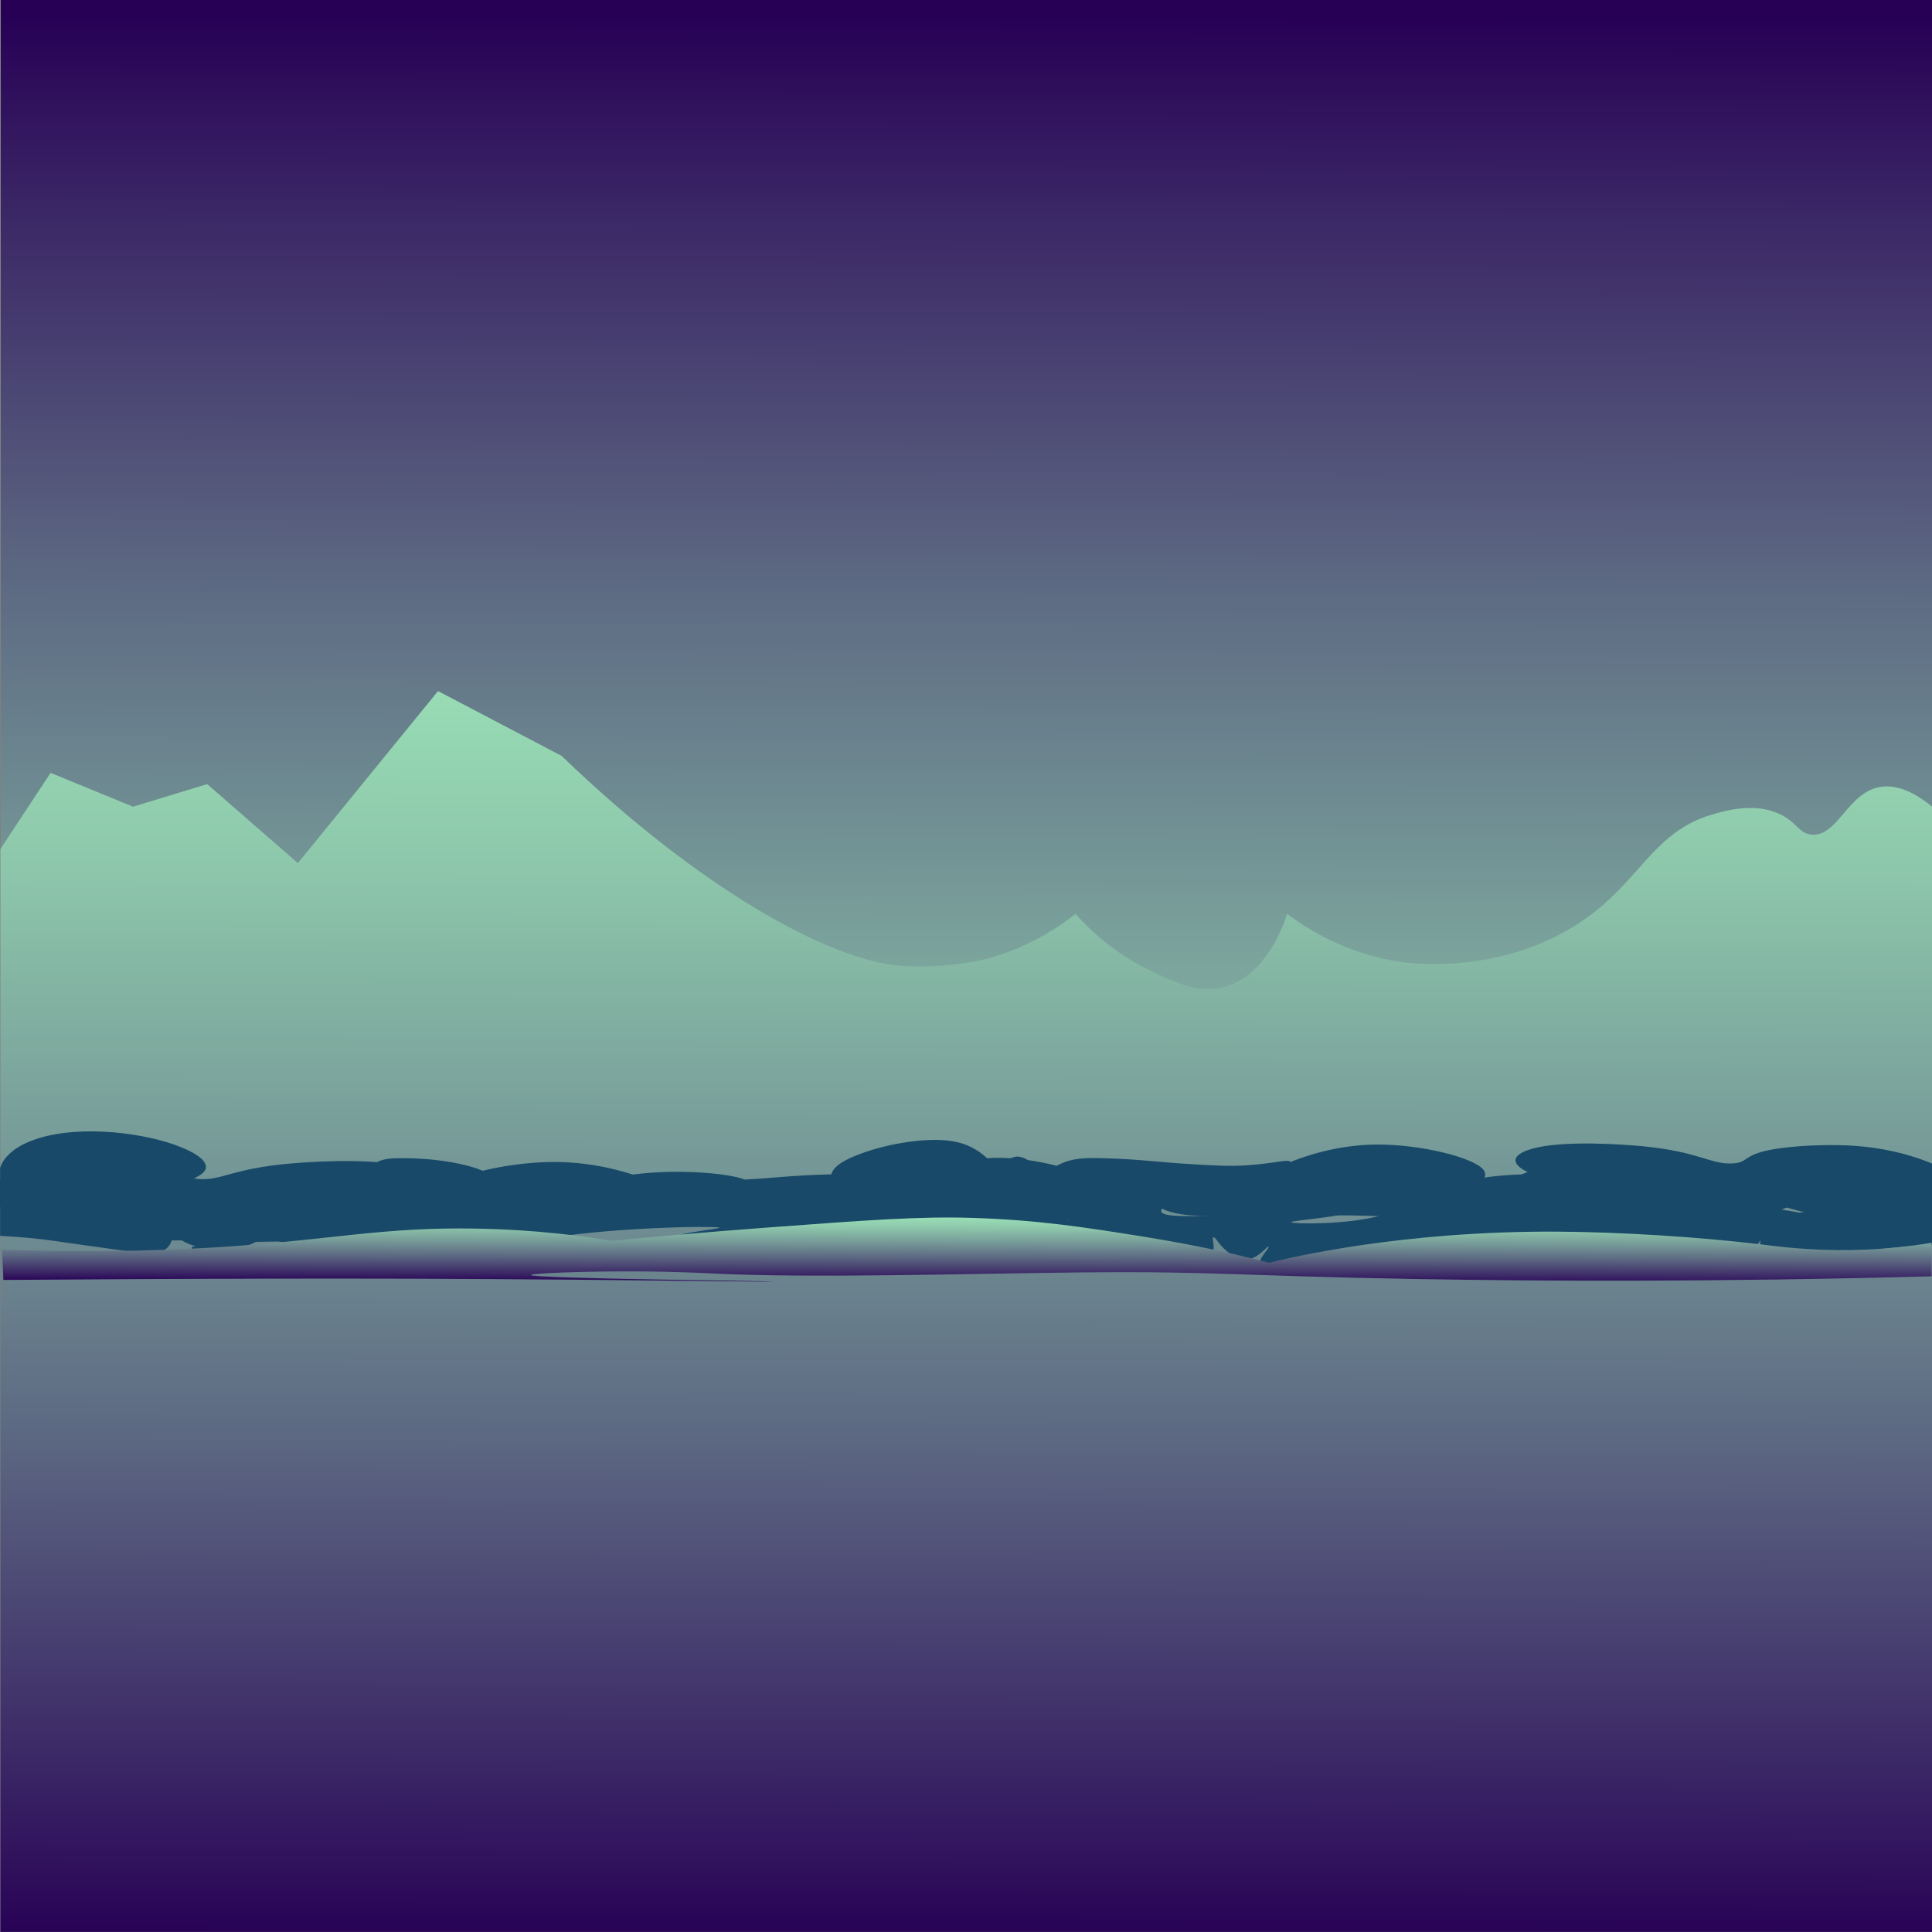 <?xml version="1.0" encoding="UTF-8"?>
<svg id="BGs" xmlns="http://www.w3.org/2000/svg" xmlns:xlink="http://www.w3.org/1999/xlink" viewBox="0 0 512 512">
  <rect x="0" y="0" width="512" height="512" fill="#808080" stroke="none"/>
  <defs>
    <linearGradient id="linear-gradient" x1="-12175.21" y1="-94.8" x2="-12176.08" y2="407.16" gradientTransform="translate(12431.86 100.77)" gradientUnits="userSpaceOnUse">
      <stop offset="0" stop-color="#aaffc4"/>
      <stop offset=".09" stop-color="#a6f8c1"/>
      <stop offset=".22" stop-color="#9de5b9"/>
      <stop offset=".37" stop-color="#8dc7ab"/>
      <stop offset=".53" stop-color="#779c99"/>
      <stop offset=".71" stop-color="#5b6681"/>
      <stop offset=".9" stop-color="#3a2565"/>
      <stop offset="1" stop-color="#270055"/>
    </linearGradient>
    <linearGradient id="linear-gradient-2" x1="256.64" y1="62.16" x2="255.85" y2="515.1" gradientTransform="matrix(1,0,0,1,0,0)" xlink:href="#linear-gradient"/>
    <linearGradient id="linear-gradient-3" x1="-9963.55" y1="316.6" x2="-9963.48" y2="340.29" gradientTransform="translate(-9707.28) rotate(-180) scale(1 -1)" xlink:href="#linear-gradient"/>
  </defs>
  <rect x=".22" y="0" width="512" height="512" transform="translate(512.43 512) rotate(180)" style="fill: url(#linear-gradient);"/>
  <path d="m.11,224.99c4.43-6.73,8.87-13.45,13.3-20.18,7.28,2.99,14.56,5.98,21.84,8.97,6.55-1.99,13.11-3.99,19.66-5.98,8.01,6.98,16.02,13.95,24.03,20.93,12.38-15.2,24.76-30.39,37.14-45.59,10.92,5.73,21.84,11.46,32.77,17.19,36.17,34.92,70.73,54.1,89.71,55.59,12.67.99,23.32-1.93,23.32-1.93,10.92-3,18.75-8.33,23.14-11.81,3.82,4.28,10.36,10.54,20.05,15.15,6.77,3.22,12.49,5.94,19,4.33,11.76-2.92,16.45-17.61,17.02-19.48,5.71,4.25,15.95,10.62,29.85,12.7,2.78.42,28.62,3.9,50.4-12.27,13.65-10.13,17.4-22.4,32.39-26.75,3.34-.97,10.22-2.97,16.61-.67,5.76,2.07,6.14,5.84,9.97,6.02,6.84.32,9.47-11.5,18.27-12.71,4.93-.67,9.8,2.26,13.54,5.35v298.13H.11V224.99Z" style="fill: url(#linear-gradient-2);"/>
  <path d="m0,312.6c0,2.4,0,4.79,0,7.19,1.5-.03,3.67-.06,6.28-.06,5.85-.02,10.35,0,14.11.21,14.81.82,22.72,4.35,19.99,4.75-2.62.39-14.54-2.17-18.82-1.65-4.13.5-1.16,3.87,11.76,5.17,9.5.95,20.02.35,22.34.21,2.64.94,5.94,1.41,8.23,1.65,10.95,1.17,28.71.4,43.51-2.07-6.86.24-15.7.78-22.34,2.07-7.74,1.51-7.04,2.98-12.94,3.31-8.29.46-23.02-1.73-21.17-2.89,2.71-1.7,42.8-2.34,75.26,0,12.72.92,24.01,2.27,25.87,1.86,2.9-.64-23.61-4.11-18.82-6,3.76-1.48,25.49-1.46,37.63-1.45,16.79.02,22.62.59,28.22-.21,8.86-1.25,8.36-4.67,2.35-5.17-5.38-.45-17.59,1.24-16.46,2.27,1.39,1.27,21.76.31,39.98,2.89,9.68,1.37,12.03,2.79,17.64,2.69,6.42-.12,10.51-2.1,12.94-3.72-.9.3-7.69,2.66-1.18,4.96,1.21.43,5.11,1.8,14.11,2.27,11.02.58,20.26-.7,21.17-.83,15.81.13,23,1.12,26.54,2.16.77.22,3.81,1.17,4.97-.15,1.11-1.27-.17-3.93.4-4.17.54-.23,1.48,2.23,4.13,4.15,1.01.73,2.46,1.78,4.25,1.79,3.41.02,5.87-3.78,6.24-3.47.37.31-2.98,3.45-2.31,4.85,1.66,3.46,25.73-7.99,35.75-4.34,0,0,4.84,1.62,9.22.42,3.22-.88,1.74-3.44,3.74-3.61,1.01-.09,1.87.53,4.01,1.34,0,0,2.37.9,7.76,2.05,7.26,1.55,19.24,2.14,22.05.47,1.35-.8-.26-1.63,1.03-1.99,2.68-.75,9.67,2.82,16.86,2.36,3.75-.24,6.3-1.5,7.79-2.43,1.43,1.93,5.31,3.39,9.85,3.67,6.28.39,13.31-1.53,14.62-4.58-.13.85-.55,4.58,4.2,5.41,1.72.3,3.43.1,6.23-.24,8.85-1.08,18.72-2.39,20.82-2.65,3.34-.43,8.18-.93,14.37-1.21,0-5.44,0-10.88,0-16.33-.39-1.13-2.05-4.84-10.21-7.12-11.86-3.31-28.83-1.16-37.74,2.15-1.56.58-7.73,2.87-6.41,5.45.96,1.87,6.54,3.45,17.64,6.51,3.69,1.02,9.64,2.58,9.41,2.69-.35.16-12.59-3.91-21.46-2.83-5.81.71-6.91,3.24-9.33,3.08-3.51-.23.93-5.42-7.46-8.22-4.69-1.57-13.26-2.34-19.28-1.23-3.3.61-6.75,1.96-6.22,3.29.87,2.17,11.91,3.44,11.81,3.49-.08.05-6.76-1.85-14.3-1.64-6.34.18-10.25,1.75-11.19,1.44-1.18-.4,6.42-2.4,6.84-5.55.05-.41.34-2.56-3.7-3.48-1.84-.42-3.78-.39-6.86-.34-9.05.15-15.25,1.73-16.17,1.97-2.25.59-3.59,1.13-6.22,2.26-11.16,4.8-10.85,5.33-14.3,6.37-9.61,2.88-24.47,2.53-24.87,2.06-.46-.54,17.7-1.5,18.49-4.03.65-2.08-10.67-4.41-20.42-5.11-11.5-.83-23.51.47-25.87,1.86-2.12,1.25,5.47,3.01,14.11,3.51,10.56.62,20.85-.74,21.17-.62.56.21-31.83,3.88-39.98,2.48-3.77-.65-.68-2.09-1.69-2.55-.18-.08-.41-.1-.66-.13-6.91-.77-10.79-.52-10.79-.52-7.99.53-13.64,4.93-13.91,4.86-.3-.08,11.2-4.5,9.13-8.95-1.11-2.38-5.71-3.9-8.35-4.78-6.32-2.09-17.83-4.11-25.06-2.5-6.38,1.42-9.55,5.69-9.55,5.69-4.66-2.27-5.97-2.28-5.97-2.28-3.51-.01-5.32,3.45-8.03,3.3-1.38-.08-1.63-.9-4.94-2.04-.53-.18-1.2-.36-2.1-.51-2.43-.43-4.84-.44-8.65-.33-9.81.28-13.46.92-22.65,1.41-6.85.37-10.37.54-14.98.24-6.37-.41-9.28-1.18-10.58-1.03-4.28.48,11.5,6.43,11.76,6.41.33-.02-14.67-10.2-35.28-10.34-11.75-.08-25.6,3.11-28.22,6-1.85,2.03,1.98,3.81,0,3.93-1.42.08-4.82-.74-11.76-3.31,6.17-2.74,2.99-5.41-5.88-6.41-9.76-1.1-23.76.12-24.7.21-15.09,1.36-17.76,4.32-23.52,4.13-4.79-.16-2.53-2.2-11.76-3.51-5.1-.73-12.45-1.06-18.82-.83-.81.03-2.32.11-4.14.28-3.68.33-10.93,1.24-18.59,4.18Z" style="fill: #184968;"/>
  <path d="m512.21,308.46c0,2.64,0,5.29,0,7.93-1.5-.03-3.67-.06-6.28-.07-5.85-.02-10.35,0-14.11.23-14.81.91-22.72,4.8-19.99,5.25,2.62.43,14.54-2.39,18.82-1.82,4.13.55,1.16,4.27-11.76,5.7-9.5,1.05-20.02.39-22.34.23-2.64,1.04-5.94,1.55-8.23,1.82-10.95,1.29-28.71.44-43.51-2.28,6.86.27,15.7.86,22.34,2.28,7.74,1.66,7.04,3.29,12.94,3.65,8.29.5,23.02-1.91,21.17-3.19-2.71-1.88-42.8-2.58-75.26,0-12.72,1.01-24.01,2.51-25.87,2.05-2.9-.71,23.61-4.53,18.82-6.61-3.76-1.63-25.49-1.61-37.63-1.6-16.79.02-22.62.65-28.22-.23-8.86-1.38-8.36-5.15-2.35-5.7,5.38-.49,17.59,1.37,16.46,2.51-1.39,1.41-21.76.34-39.98,3.19-9.68,1.51-12.03,3.08-17.64,2.97-6.42-.13-10.51-2.32-12.94-4.11.9.33,7.69,2.94,1.18,5.47-1.21.47-5.11,1.99-14.11,2.51-11.02.64-20.26-.77-21.17-.91-6.5,1.27-15.64,2.54-26.54,2.38-7.23-.11-17.13-.87-17.3-2.01-.2-1.29,12.16-2.41,11.93-2.76-.34-.53-30.67-.13-48.06,3.3-1.54.3-6.42,1.31-9.22.47-3.22-.97-1.74-3.8-3.74-3.99-1.01-.1-1.87.58-4.01,1.47,0,0-2.37.99-7.76,2.26-7.26,1.71-19.24,2.36-22.05.52-1.35-.88.26-1.8-1.03-2.2-2.68-.83-9.67,3.11-16.86,2.6-3.75-.27-6.3-1.66-7.79-2.68-1.43,2.13-5.31,3.75-9.85,4.05-6.28.43-13.31-1.69-14.62-5.06.13.94.55,5.05-4.2,5.97-1.72.33-3.43.11-6.23-.27-8.85-1.2-18.72-2.63-20.82-2.93-3.34-.47-8.18-1.03-14.37-1.33,0-6,0-12.01,0-18.01.39-1.25,2.05-5.34,10.21-7.86,11.86-3.66,28.83-1.28,37.74,2.37,1.56.64,7.73,3.17,6.41,6.02-.96,2.07-6.54,3.8-17.64,7.18-3.69,1.12-9.64,2.85-9.41,2.97.34.17,12.59-4.32,21.46-3.12,5.81.78,6.91,3.57,9.33,3.4,3.51-.25-.93-5.98,7.46-9.07,4.69-1.73,13.26-2.59,19.28-1.36,3.3.67,6.75,2.16,6.22,3.63-.87,2.39-11.91,3.79-11.81,3.85.08.05,6.76-2.04,14.3-1.81,6.34.19,10.25,1.94,11.19,1.59,1.18-.44-6.42-2.65-6.84-6.12-.05-.45-.34-2.83,3.7-3.84,1.84-.46,3.78-.43,6.86-.38,9.05.16,15.25,1.91,16.17,2.17,2.25.65,3.59,1.24,6.22,2.49,11.16,5.3,10.85,5.88,14.3,7.03,9.61,3.18,24.47,2.79,24.87,2.27.46-.6-17.7-1.65-18.49-4.45-.65-2.29,10.67-4.86,20.42-5.64,11.5-.92,23.51.52,25.87,2.05,2.12,1.37-5.47,3.32-14.11,3.88-10.56.68-20.85-.82-21.17-.68-.56.23,31.83,4.28,39.98,2.74,3.77-.71.68-2.3,1.69-2.82.18-.09.41-.12.66-.15,6.91-.85,10.79-.57,10.79-.57,7.99.58,13.64,5.44,13.91,5.36.3-.08-11.2-4.97-9.13-9.88,1.11-2.63,5.71-4.31,8.35-5.27,6.32-2.3,17.83-4.54,25.06-2.76,6.38,1.56,9.55,6.28,9.55,6.28h0c4.66-2.5,5.97-2.51,5.97-2.51,3.51-.02,5.32,3.81,8.03,3.64,1.38-.08,1.63-.99,4.94-2.25.53-.2,1.2-.39,2.1-.57,2.43-.47,4.84-.48,8.65-.36,9.81.31,13.46,1.01,22.65,1.56,6.85.4,10.37.6,14.98.27,6.37-.46,9.28-1.3,10.58-1.14,4.28.53-11.5,7.09-11.76,7.07-.33-.03,14.67-11.26,35.28-11.4,11.75-.08,25.6,3.44,28.22,6.61,1.85,2.24-1.98,4.2,0,4.33,1.42.09,4.82-.82,11.76-3.65-6.17-3.02-2.99-5.97,5.88-7.07,9.76-1.21,23.76.14,24.7.23,15.09,1.5,17.76,4.77,23.52,4.56,4.79-.17,2.53-2.42,11.76-3.88,5.1-.8,12.45-1.17,18.82-.91.81.03,2.32.12,4.14.3,3.68.37,10.93,1.37,18.59,4.61Z" style="fill: #184968;"/>
  <path d="m511.9,338.23c-57.67,1.55-103.97,1.28-135.99.73-48.25-.83-53.26-2.11-89.18-1.76-29.17.29-71.81,1.59-98.05.27-1.73-.09-9.41-.49-19.82-.54-13.65-.07-28.17.49-28.16.95,0,.97,64.7,1.6,64.67,1.76-.03.15-60.74-.84-117.87-.81-24.25.01-50.59.14-50.59.14-14.44.07-26.72.15-36.01.22-.12-2.67-.24-5.34-.36-8.01,26.98.91,47.19.05,60.36-.86,27.7-1.9,40.91-5.15,65.19-4.73,15.91.27,28.4,1.97,35.99,3.25,9.55-.92,23.7-2.21,41.2-3.52,26.78-2,40.45-2.99,54.24-2.57,17.63.54,30.33,2.56,44.85,4.87,15.41,2.45,26.6,5.09,33.9,7.03,6-1.48,35.68-8.5,76.67-8.25,16.3.1,37.18,1.37,53.72,3.38,4.47.55,12.89,1.67,23.99,1.49,9.08-.15,16.37-1.1,21.24-1.93,0,2.97,0,5.94.01,8.9Z" style="fill: url(#linear-gradient-3);"/>
</svg>
